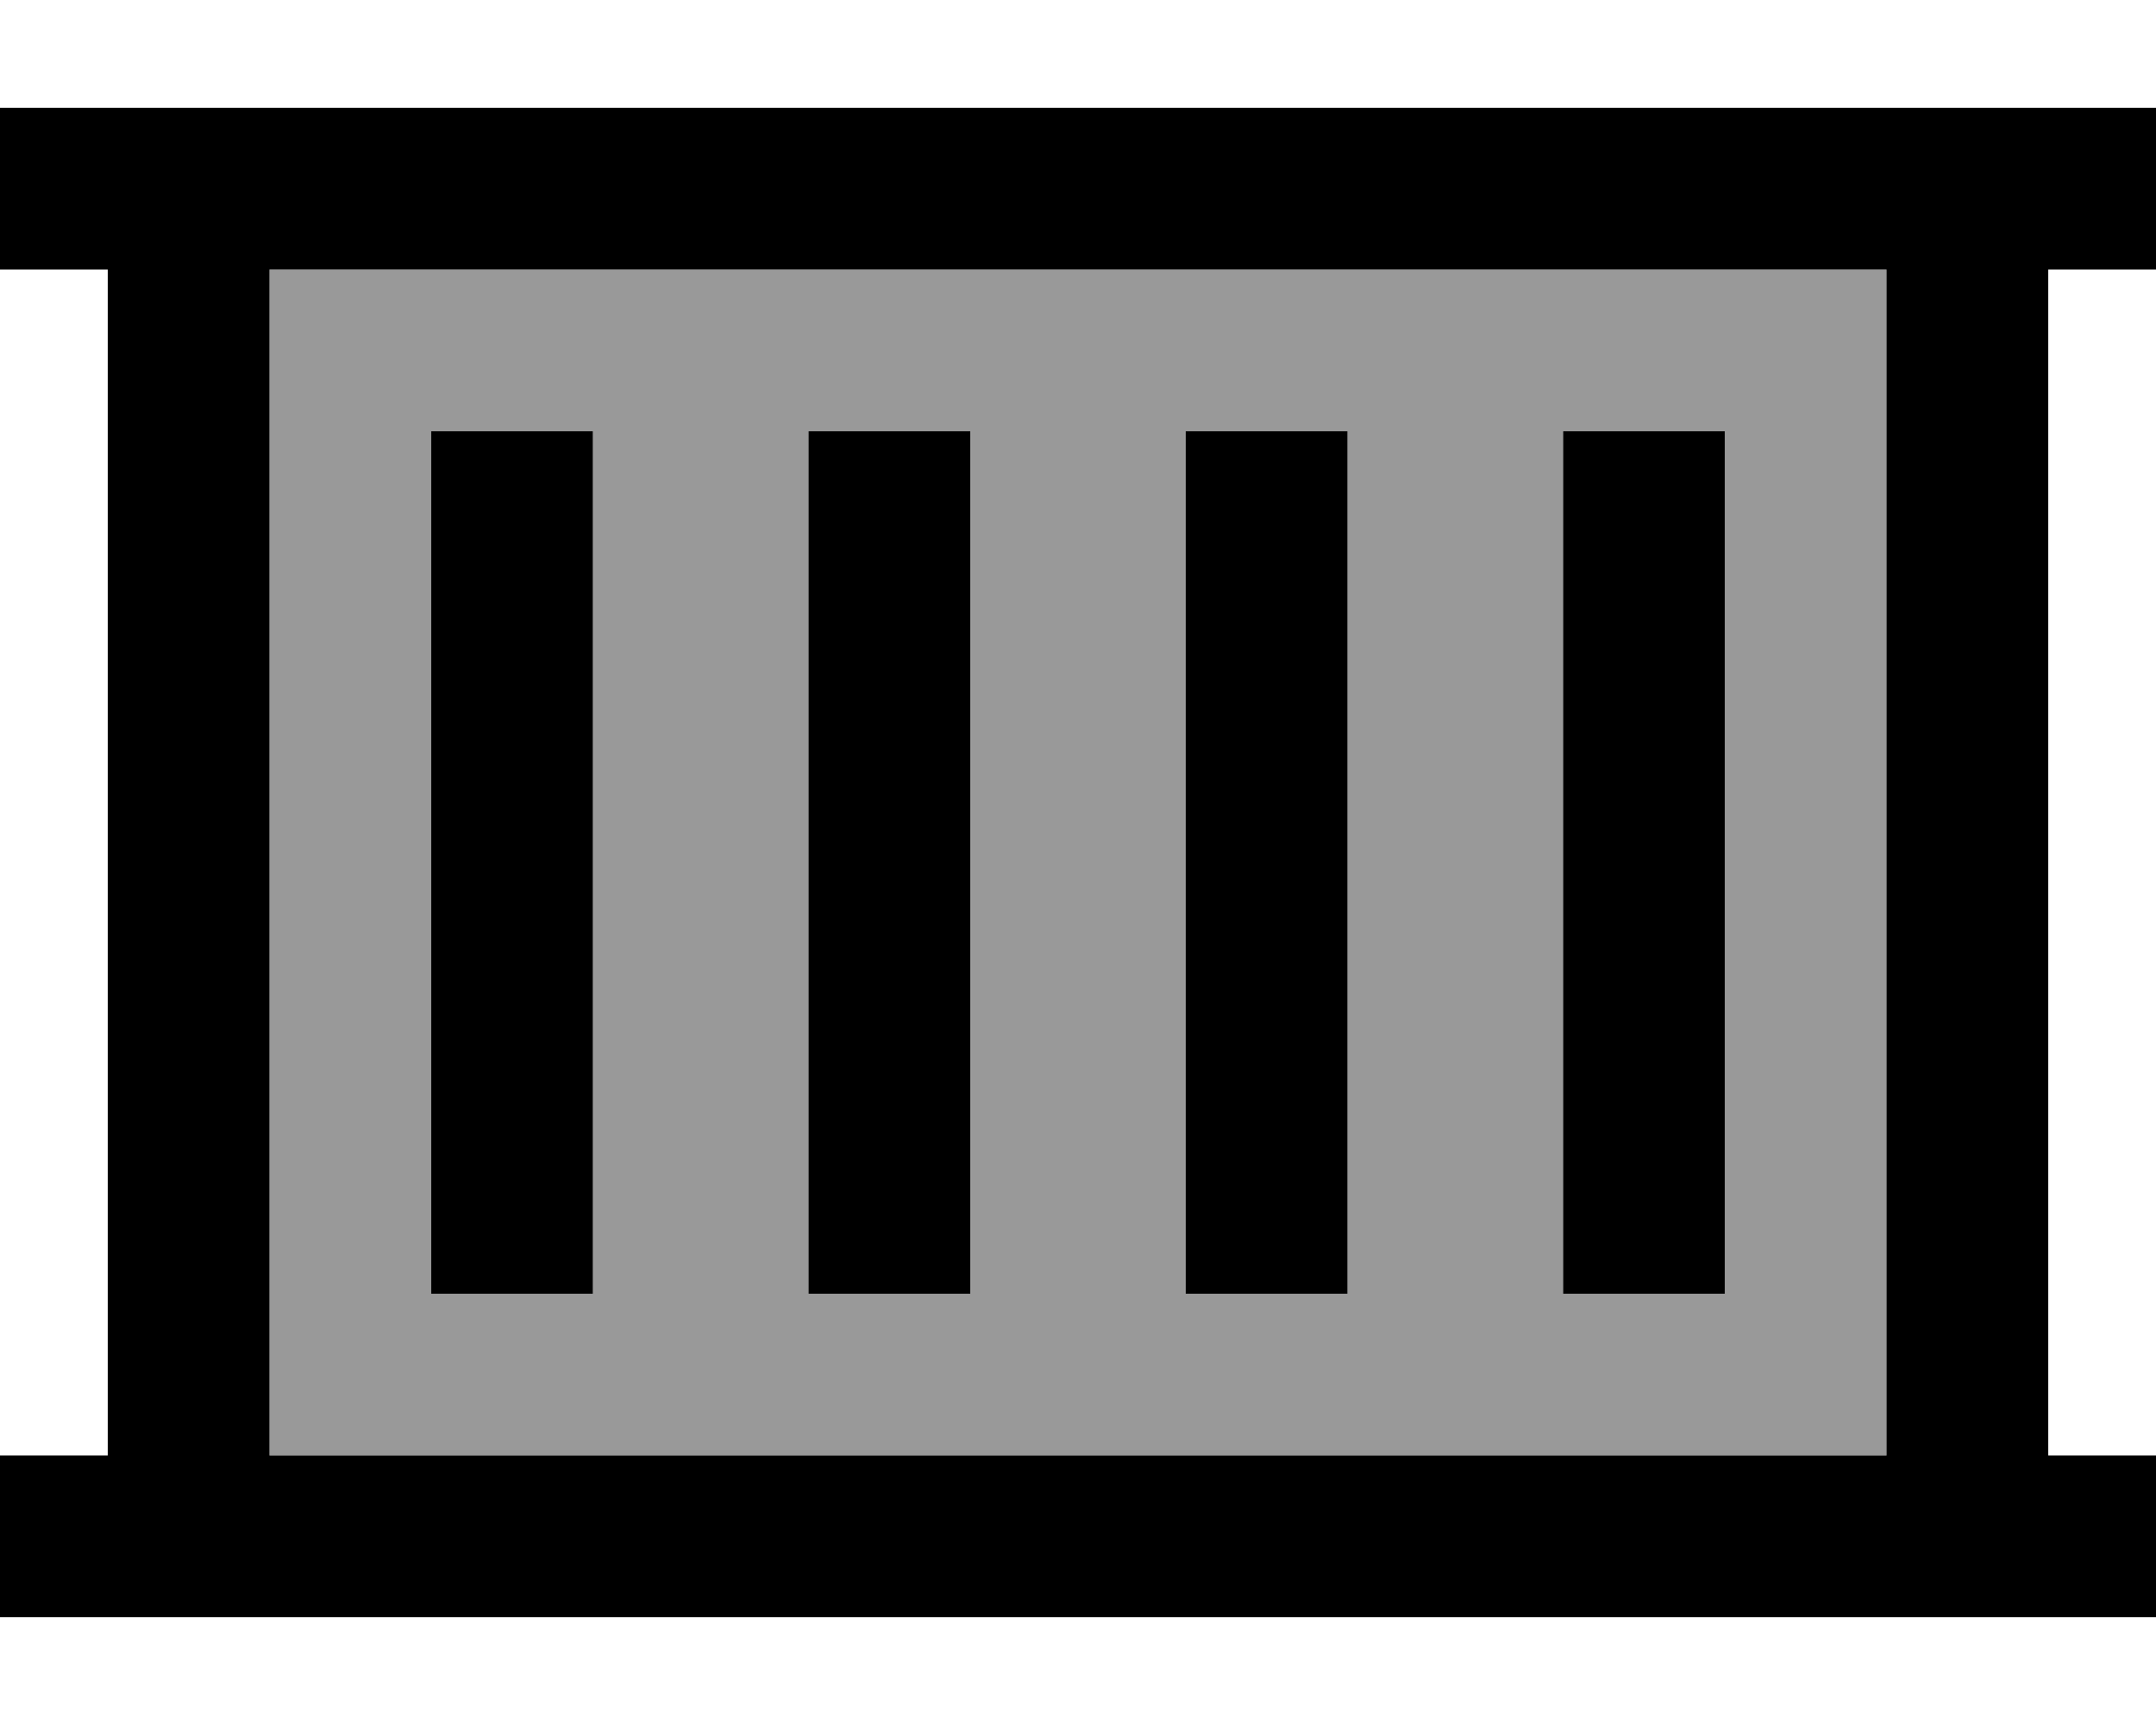 <svg xmlns="http://www.w3.org/2000/svg" viewBox="0 0 640 512"><!--! Font Awesome Pro 6.7.2 by @fontawesome - https://fontawesome.com License - https://fontawesome.com/license (Commercial License) Copyright 2024 Fonticons, Inc. --><defs><style>.fa-secondary{opacity:.4}</style></defs><path class="fa-secondary" d="M80 80l0 352 480 0 0-352L80 80zm48 48l48 0 0 24 0 208 0 24-48 0 0-24 0-208 0-24zm112 0l48 0 0 24 0 208 0 24-48 0 0-24 0-208 0-24zm112 0l48 0 0 24 0 208 0 24-48 0 0-24 0-208 0-24zm112 0l48 0 0 24 0 208 0 24-48 0 0-24 0-208 0-24z"/><path class="fa-primary" d="M24 32L0 32 0 80l24 0 8 0 0 352-8 0L0 432l0 48 24 0 8 0 48 0 480 0 48 0 8 0 24 0 0-48-24 0-8 0 0-352 8 0 24 0 0-48-24 0-8 0-48 0L80 32 32 32l-8 0zM80 432L80 80l480 0 0 352L80 432zm96-280l0-24-48 0 0 24 0 208 0 24 48 0 0-24 0-208zm112 0l0-24-48 0 0 24 0 208 0 24 48 0 0-24 0-208zm112 0l0-24-48 0 0 24 0 208 0 24 48 0 0-24 0-208zm112 0l0-24-48 0 0 24 0 208 0 24 48 0 0-24 0-208z"/></svg>